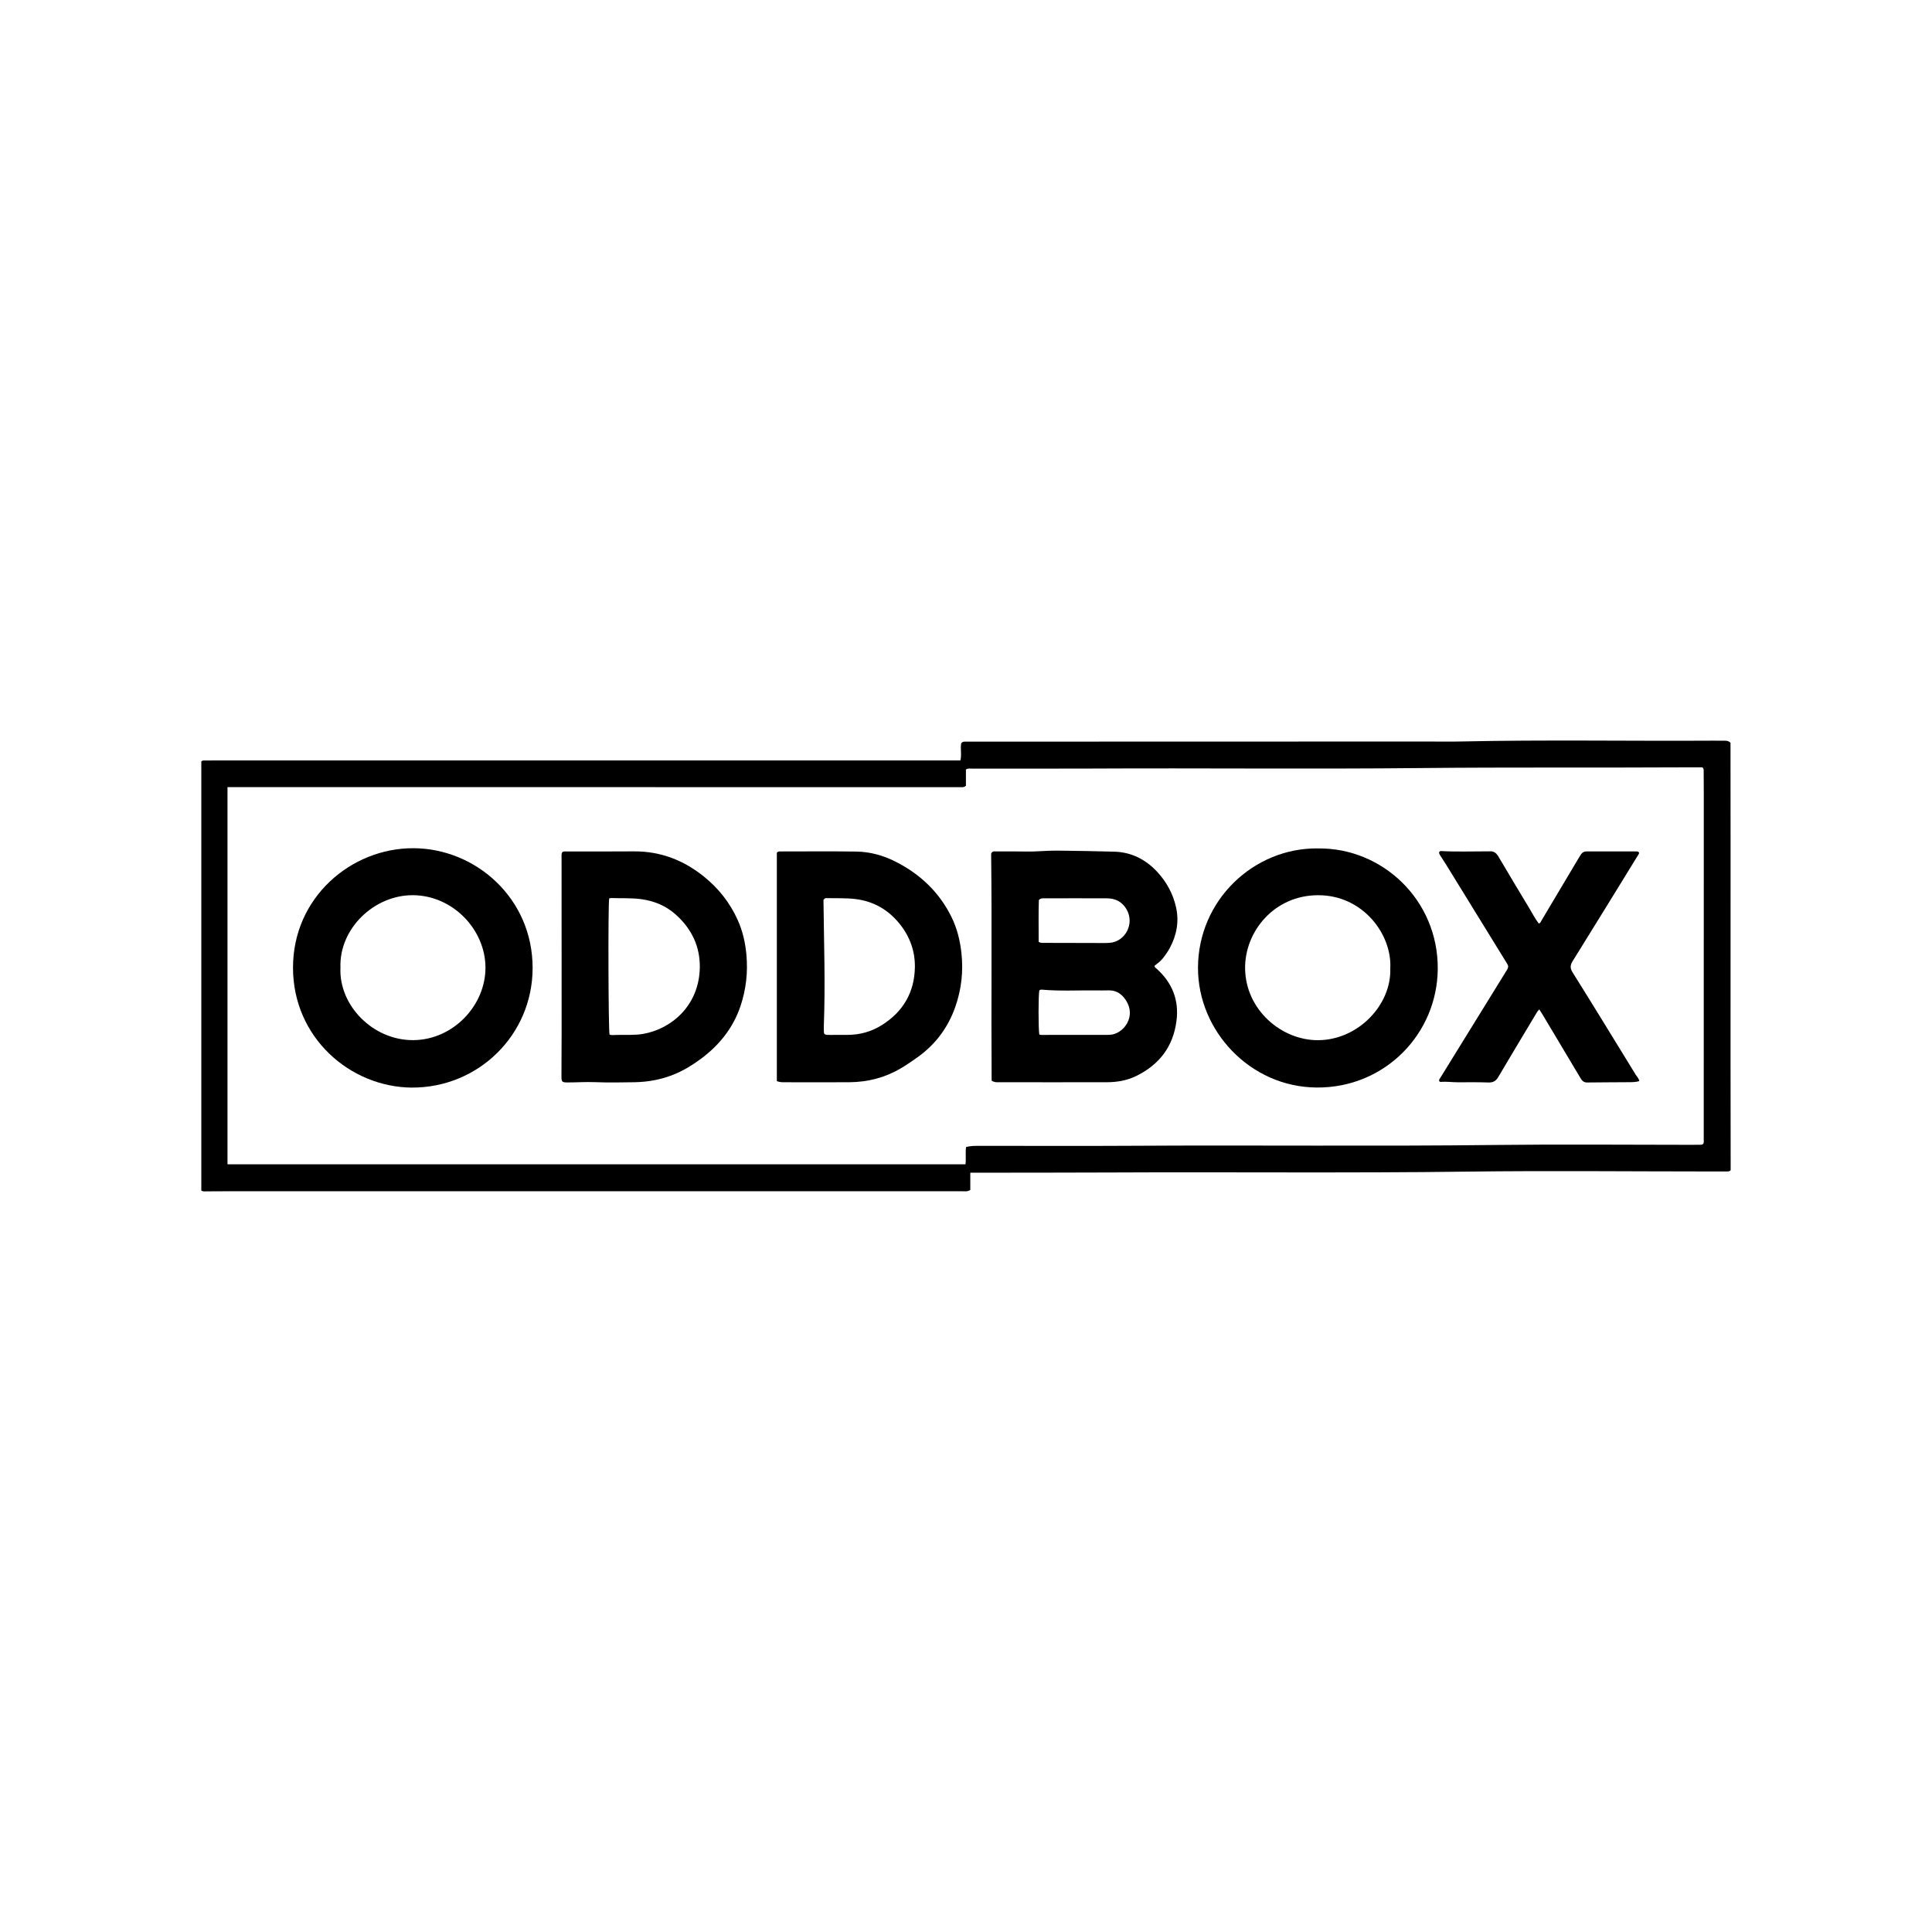 <?xml version="1.0" encoding="UTF-8"?>
<svg xmlns="http://www.w3.org/2000/svg" id="Layer_1" viewBox="0 0 1000 1000" width="720" height="720"><g id="PBl4vy"><path d="m104.2,616.2v-222.02c.51-.67,1.23-.54,1.9-.55,2.92-.02,5.84-.04,8.76-.04,126.36,0,252.72,0,379.08,0,1.02,0,2.04,0,3.16,0,.77-3.11-.12-6.11.42-8.87.79-1.04,1.8-.85,2.72-.85,3.09-.02,6.18,0,9.28,0,76.37-.02,152.73-.04,229.1-.06,5.93,0,11.86.11,17.78-.02,43.37-.95,86.75-.16,130.12-.42,2.06-.01,4.12,0,6.18.02.94,0,1.9,0,3.01,1.06.1,73.52-.06,147.39.08,221.22-.66.83-1.57.67-2.4.68-2.66.02-5.33,0-7.99,0-41.92,0-83.85-.46-125.76.08-61.76.8-123.52.15-185.27.45-22.51.11-45.01.07-67.52.11-1.45,0-2.9,0-4.62,0v8.91c-1.47,1-2.88.69-4.21.69-17.44.02-34.88,0-52.31,0-109.18,0-218.36,0-327.54,0-3.78,0-7.56.05-11.34.05-.84,0-1.72.25-2.65-.45Zm395.78-209.52c-.77.8-1.56.76-2.33.77-1.2.01-2.4-.01-3.61-.01-75.07,0-150.15-.01-225.22-.02-49.05,0-98.09,0-147.14-.01-1.26,0-2.53,0-3.93,0v195.24h381.99c.37-3.1-.14-6.09.31-8.98,2.44-.59,4.75-.59,7.06-.59,26.37,0,52.74.13,79.11-.03,62.7-.39,125.4.33,188.1-.42,33.5-.4,67-.07,100.5-.07,1.63,0,3.26,0,4.9-.03.67-.01,1.39.09,1.91-.52.37-.73.22-1.51.22-2.27.01-59.64.02-119.28.03-178.92,0-3.84-.02-7.69-.06-11.53,0-.66.18-1.39-.7-2.11-3.35,0-6.95-.02-10.56,0-44.92.25-89.84-.1-134.76.36-56.86.59-113.73-.03-170.59.26-20.61.1-41.23.02-61.85.04-1.08,0-2.22-.27-3.4.43v8.42Z"/><path d="m513.27,559.36c-.28-38.99.21-78.1-.25-117.2,0-.43.2-.82.61-1.17.62-.46,1.41-.29,2.17-.29,5.07,0,10.14-.06,15.2.05,5.42.13,10.81-.53,16.21-.47,9.87.11,19.75.28,29.61.55,8.75.24,16.24,4.03,22.2,10.49,4.85,5.25,8.18,11.39,9.72,18.37,1.61,7.3.31,14.24-3.16,20.81-1,1.89-2.22,3.65-3.54,5.34-1.26,1.63-2.91,2.85-4.43,4.03-.02.9.61,1.13,1.04,1.52,8.09,7.26,11.69,16.22,10.29,27.05-1.71,13.28-8.88,22.63-20.83,28.49-4.79,2.35-9.94,3.22-15.22,3.23-18.72.04-37.45.01-56.17,0-1.02,0-2.07.09-3.46-.82Zm24.7-23.85c.46.07.79.16,1.13.16,11.41,0,22.82,0,34.23-.02,1.02,0,2.04-.07,3.05-.35,6.6-1.8,12.12-10.79,5.33-18.99-2.01-2.43-4.59-3.76-7.85-3.69-2.4.06-4.8.04-7.21.02-9.09-.1-18.18.43-27.26-.39-.51-.05-1.04,0-1.44.4-.51,2.07-.54,19.96,0,22.86Zm-.34-48c1.15.71,2.12.51,3.04.52,8.58.04,17.17.05,25.75.06,2.57,0,5.13.08,7.7-.06,8.19-.44,13.46-9.87,8.88-17.54-2.27-3.8-5.78-5.5-10.1-5.52-10.81-.05-21.63-.02-32.45,0-.83,0-1.74-.14-2.74.9-.24,6.98-.07,14.3-.09,21.65Z"/><path d="m213.11,562.94c-32-.3-61.38-25.95-61.45-61.93-.08-36.51,30.11-62.09,62.34-61.98,32.18.11,61.76,25.89,61.68,62.08-.07,34.68-28.2,61.99-62.57,61.82Zm-36.89-62.09c-.91,19.55,16.82,37.69,37.74,37.52,20.72-.16,37.39-18.08,37.32-37.58-.08-19.75-16.97-37.31-37.52-37.44-20.1-.12-38.29,17.31-37.54,37.5Z"/><path d="m682.27,439.15c33.07-.4,62.14,26.54,61.91,62.32-.22,33.51-27.28,61.71-62.7,61.43-34.59-.27-61.43-29.46-61.4-61.89.04-35.29,29.13-62.36,62.19-61.87Zm37.34,61.95c.92-17.2-13.92-37.82-37.46-37.74-22.69.08-37.91,18.82-37.69,37.95.24,21.3,18.78,37.24,37.9,37.09,20.69-.17,37.98-18.35,37.24-37.3Z"/><path d="m402.09,559.6v-118.22c.62-.79,1.35-.67,2.02-.67,13.05,0,26.11-.13,39.16.06,7.2.11,14.11,2.06,20.49,5.33,12.64,6.46,22.5,15.82,28.78,28.65,2.84,5.8,4.36,11.97,5.08,18.39,1.07,9.59.03,18.91-3.14,27.97-3.71,10.61-10.12,19.3-19.3,25.93-2.92,2.11-5.89,4.13-8.99,5.96-8.17,4.83-17.06,7.08-26.49,7.16-11.25.09-22.5.01-33.75.01-1.2,0-2.4-.02-3.86-.57Zm24.67-24.36c.94.53,1.83.42,2.67.43,3.09.02,6.18-.02,9.27-.02,6.33-.02,12.24-1.64,17.58-4.96,11.06-6.89,17.01-16.91,17.26-29.91.16-8.36-2.57-15.96-7.83-22.52-5.87-7.31-13.44-11.74-22.87-12.91-5.05-.62-10.11-.35-15.17-.49-.43-.01-.85.11-1.44.94.22,21.39,1.02,43.22.19,65.05-.05,1.19,0,2.39.04,3.58,0,.24.17.47.3.81Z"/><path d="m291.18,440.95c.88-.39,1.75-.22,2.6-.22,11.42-.02,22.85.03,34.27-.06,13.72-.11,25.69,4.51,36.26,13.01,7.6,6.11,13.5,13.58,17.51,22.47,2.55,5.65,3.92,11.58,4.5,17.76.86,9.15-.11,18.07-3.01,26.74-3.81,11.39-11,20.35-20.62,27.47-4.35,3.22-8.94,6.02-13.99,8.06-6.52,2.64-13.32,3.86-20.32,3.98-6.78.11-13.58.23-20.35-.04-4.73-.19-9.43.15-14.15.15-2.97,0-3.28-.25-3.27-3.16.02-8.03.09-16.06.09-24.09,0-29.9-.02-59.8-.03-89.7,0-.75-.17-1.55.51-2.37Zm24.13,24.07c-.62,3.66-.42,68.46.19,70.51,1.16.36,2.38.19,3.56.15,4.62-.14,9.25.26,13.86-.54,14.72-2.57,28.95-14.75,29.3-34.29.19-10.99-4.31-20.25-12.55-27.56-5.05-4.48-11.08-6.98-17.82-7.89-5.13-.69-10.28-.38-15.42-.57-.33-.01-.67.11-1.12.19Z"/><path d="m848.52,559.58c-1.97.58-3.78.54-5.55.56-7.13.1-14.26.02-21.39.15-1.91.04-2.76-.97-3.58-2.36-6.43-10.8-12.87-21.59-19.32-32.37-.6-1.01-1.25-2-1.95-3.11-1.08,1.07-1.64,2.22-2.29,3.3-6.32,10.56-12.69,21.1-18.93,31.71-1.25,2.13-2.75,2.92-5.2,2.83-5.15-.19-10.3-.12-15.46-.1-3.09.01-6.16-.46-9.26-.2-.21.02-.43-.21-.58-.29-.4-.65.02-1.06.28-1.47,11.58-18.77,23.16-37.54,34.77-56.3.66-1.06.79-1.88.08-3.03-10.52-17.02-20.99-34.06-31.47-51.1-.85-1.38-1.78-2.72-2.63-4.11-.48-.79-1.14-1.5-1.2-2.45.18-.5.52-.77.99-.74,8.07.45,16.14.16,24.21.16.26,0,.52.03.77,0,2.25-.25,3.64.77,4.77,2.69,5.33,9.06,10.74,18.08,16.17,27.08,1.54,2.55,2.88,5.22,4.71,7.58.99-.24,1.14-1.09,1.51-1.71,6.44-10.79,12.85-21.6,19.28-32.39.35-.59.71-1.17,1.1-1.73.67-.98,1.57-1.48,2.81-1.48,8.59.02,17.18,0,25.77,0,.51,0,1.04,0,1.42.6-.01.16.05.46-.07.64-11.43,18.57-22.83,37.14-34.35,55.66-1.28,2.06-1.23,3.68,0,5.64,5.41,8.62,10.74,17.28,16.08,25.94,5.57,9.02,11.13,18.05,16.64,27.1.6.99,1.6,1.78,1.83,3.3Z"/></g></svg>
